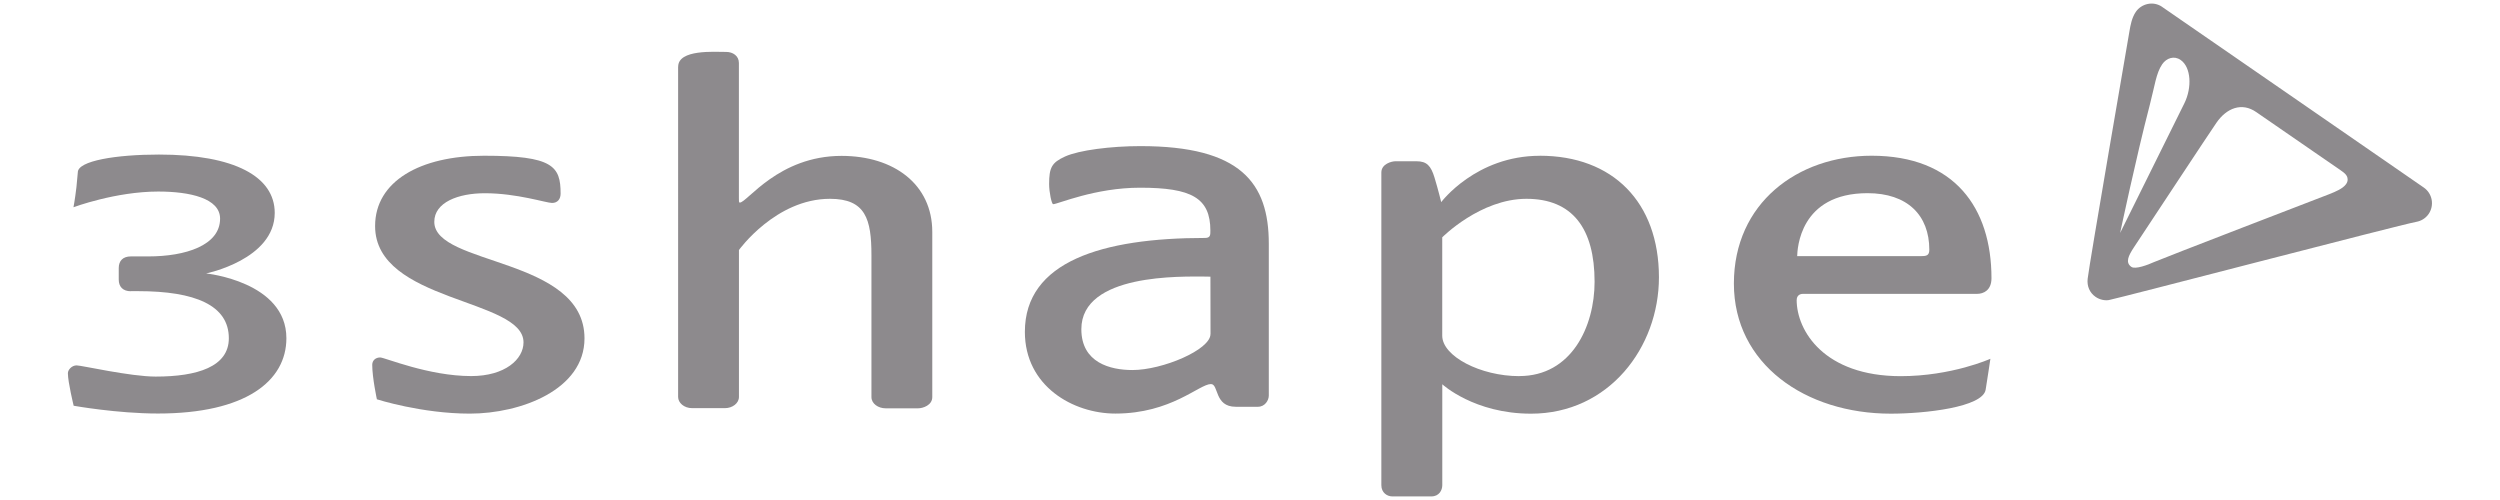 <?xml version="1.0" encoding="UTF-8"?><svg id="Lag_6" xmlns="http://www.w3.org/2000/svg" viewBox="0 0 488.67 97.73"><defs><style>.cls-1{fill:#8d8a8d;}</style></defs><path class="cls-1" d="m73.32,44.18c0-8.75,8.82-13.74,21.3-13.74,13.48,0,14.96,2.05,14.96,7.4,0,1.06-.57,1.83-1.68,1.83s-6.85-1.9-13.13-1.9c-5.19,0-9.88,1.77-9.88,5.59,0,8.62,29.36,6.87,29.36,22.78,0,10.05-12.46,14.71-22.42,14.71-9.43,0-18.16-2.8-18.16-2.8,0,0-.91-4.22-.91-6.74,0-.86.66-1.44,1.55-1.44s9.46,3.64,17.79,3.64c6.63,0,10.23-3.29,10.23-6.59,0-8.62-29.01-7.8-29.01-22.73"/><path class="cls-1" d="m132.56,13.04c0-3.43,7.12-2.89,9.39-2.89,1.28,0,2.48.75,2.48,2.16v26.45c0,.47-.02.84.18.84,1.42,0,7.56-9.13,19.88-9.13,10.25,0,17.74,5.57,17.74,14.85v32.3c0,1.59-1.83,2.19-2.74,2.19h-6.41c-1.37,0-2.74-.88-2.74-2.19v-27.71c0-7.07-1.13-11.05-8.11-11.05-10.6,0-17.79,10.01-17.79,10.01v28.72c0,1.24-1.28,2.19-2.74,2.19h-6.41c-1.59,0-2.74-1.06-2.74-2.19V13.04h.02Z"/><path class="cls-1" d="m222.93,28.56c-5.75,0-12,.79-14.74,2.03-2.61,1.19-3.12,2.16-3.12,5.39,0,1.59.49,3.93.79,3.93.91,0,8.15-3.22,16.99-3.22,10.07,0,13.74,1.99,13.74,8.4,0,.82.02,1.42-1.04,1.42-20.1,0-35.22,4.6-35.22,18.36,0,10.6,9.41,15.97,17.7,15.97,10.91,0,16.39-5.77,18.67-5.77,1.55,0,.64,4.44,4.84,4.44h4.35c1.37,0,2.12-1.26,2.12-2.19v-29.69c0-11.91-5.52-19.07-25.06-19.07m13.66,36.74c0,3.07-9.37,7.03-15.25,7.03-4.31,0-9.99-1.42-9.99-7.98,0-10.96,19.71-10.29,24.26-10.29.47,0,.97.02.97.02l.02,11.22Z"/><path class="cls-1" d="m300.98,30.45c-12.5,0-19.27,9.06-19.27,9.06,0,0-.6-2.47-1.3-4.77-.71-2.36-1.53-3.22-3.53-3.22h-4.13c-.71,0-2.74.51-2.74,2.19v61.13c0,1.5,1.17,2.19,2.12,2.19h7.67c1.5,0,2.12-1.21,2.12-2.19v-19.73s6.21,5.75,17.34,5.75c15.2,0,25.01-12.93,25.01-26.67-.02-14.72-9.06-23.75-23.29-23.75m-4.02,43.08c-7.54,0-15.05-3.87-15.05-7.91v-19.22s7.45-7.53,16.46-7.53,13.32,5.81,13.32,16.22c0,8.71-4.49,18.43-14.72,18.43"/><path class="cls-1" d="m351.2,58.63c0-.71.44-1.19,1.24-1.19h34.03c1.22,0,2.8-.68,2.8-3.05,0-13.76-7.23-23.95-23.42-23.95-14.47,0-26.93,9.26-26.93,24.99s13.98,25.43,30.67,25.43c6.63,0,17.96-1.24,18.54-4.68.29-1.74.93-6.05.93-6.05,0,0-7.53,3.4-17.57,3.4-14.91-.02-20.3-8.86-20.3-14.91m13.85-20.86c7.78,0,12.08,4.29,12.08,11.07,0,1.19-.66,1.24-1.75,1.24h-24.08c.05-1.35.44-12.31,13.76-12.31"/><path class="cls-1" d="m25.58,56.93c-1.55,0-2.37-.88-2.37-2.27v-2.27c0-1.41.82-2.27,2.37-2.27h3.45c7.2,0,13.99-2.14,13.99-7.38,0-4-5.94-5.3-12.09-5.3-8.35,0-16.57,3.07-16.57,3.07,0,0,.27-1.32.58-3.93.07-.64.27-2.72.27-2.9,0-2.25,7.49-3.47,15.86-3.47,14.8,0,22.63,4.33,22.63,11.4,0,9.12-13.41,11.84-13.41,11.84,0,0,15.69,1.59,15.69,12.66,0,8.35-7.93,14.72-25.1,14.72-8.02,0-16.48-1.52-16.48-1.52,0,0-1.13-4.6-1.13-6.36,0-.69.79-1.53,1.7-1.53.97,0,10.5,2.19,15.46,2.19,8.13,0,14.3-1.92,14.3-7.49,0-6.45-6.58-9.21-17.76-9.21h-1.41Z"/><path class="cls-1" d="m422.66,1.36c-1.81-1.26-4.11-.6-5.17.95-.8,1.15-1.06,2.72-1.22,3.62-.15.9-7.91,45.84-8.2,48.56-.16,1.42.37,2.72,1.55,3.54.86.6,1.92.75,2.61.62,1.99-.37,56.8-14.69,60.1-15.29.84-.15,1.75-.62,2.39-1.53,1.15-1.68.75-4-.95-5.17-2.36-1.66-48.56-33.52-51.11-35.29m-2.5,19.36c1.04-4,1.28-6.41,2.48-8.17.84-1.22,2.34-1.72,3.6-.84,2.08,1.44,2.23,5.43.75,8.44-1.61,3.27-12.57,25.37-12.57,25.37,0,0,3.16-14.93,5.74-24.81m38.73,14.32c0,.38-.09.68-.38,1.04-.6.79-1.94,1.37-3.18,1.86-1.24.47-33.08,12.73-34.27,13.28-1.21.55-3.67,1.48-4.44.95-1.24-.86-.58-2.19.49-3.82,3-4.53,14.69-22.27,16.13-24.35,1.99-2.89,4.97-4.06,7.8-2.08,3.12,2.16,15.53,10.71,16.4,11.31.93.62,1.44,1.11,1.44,1.81"/></svg>